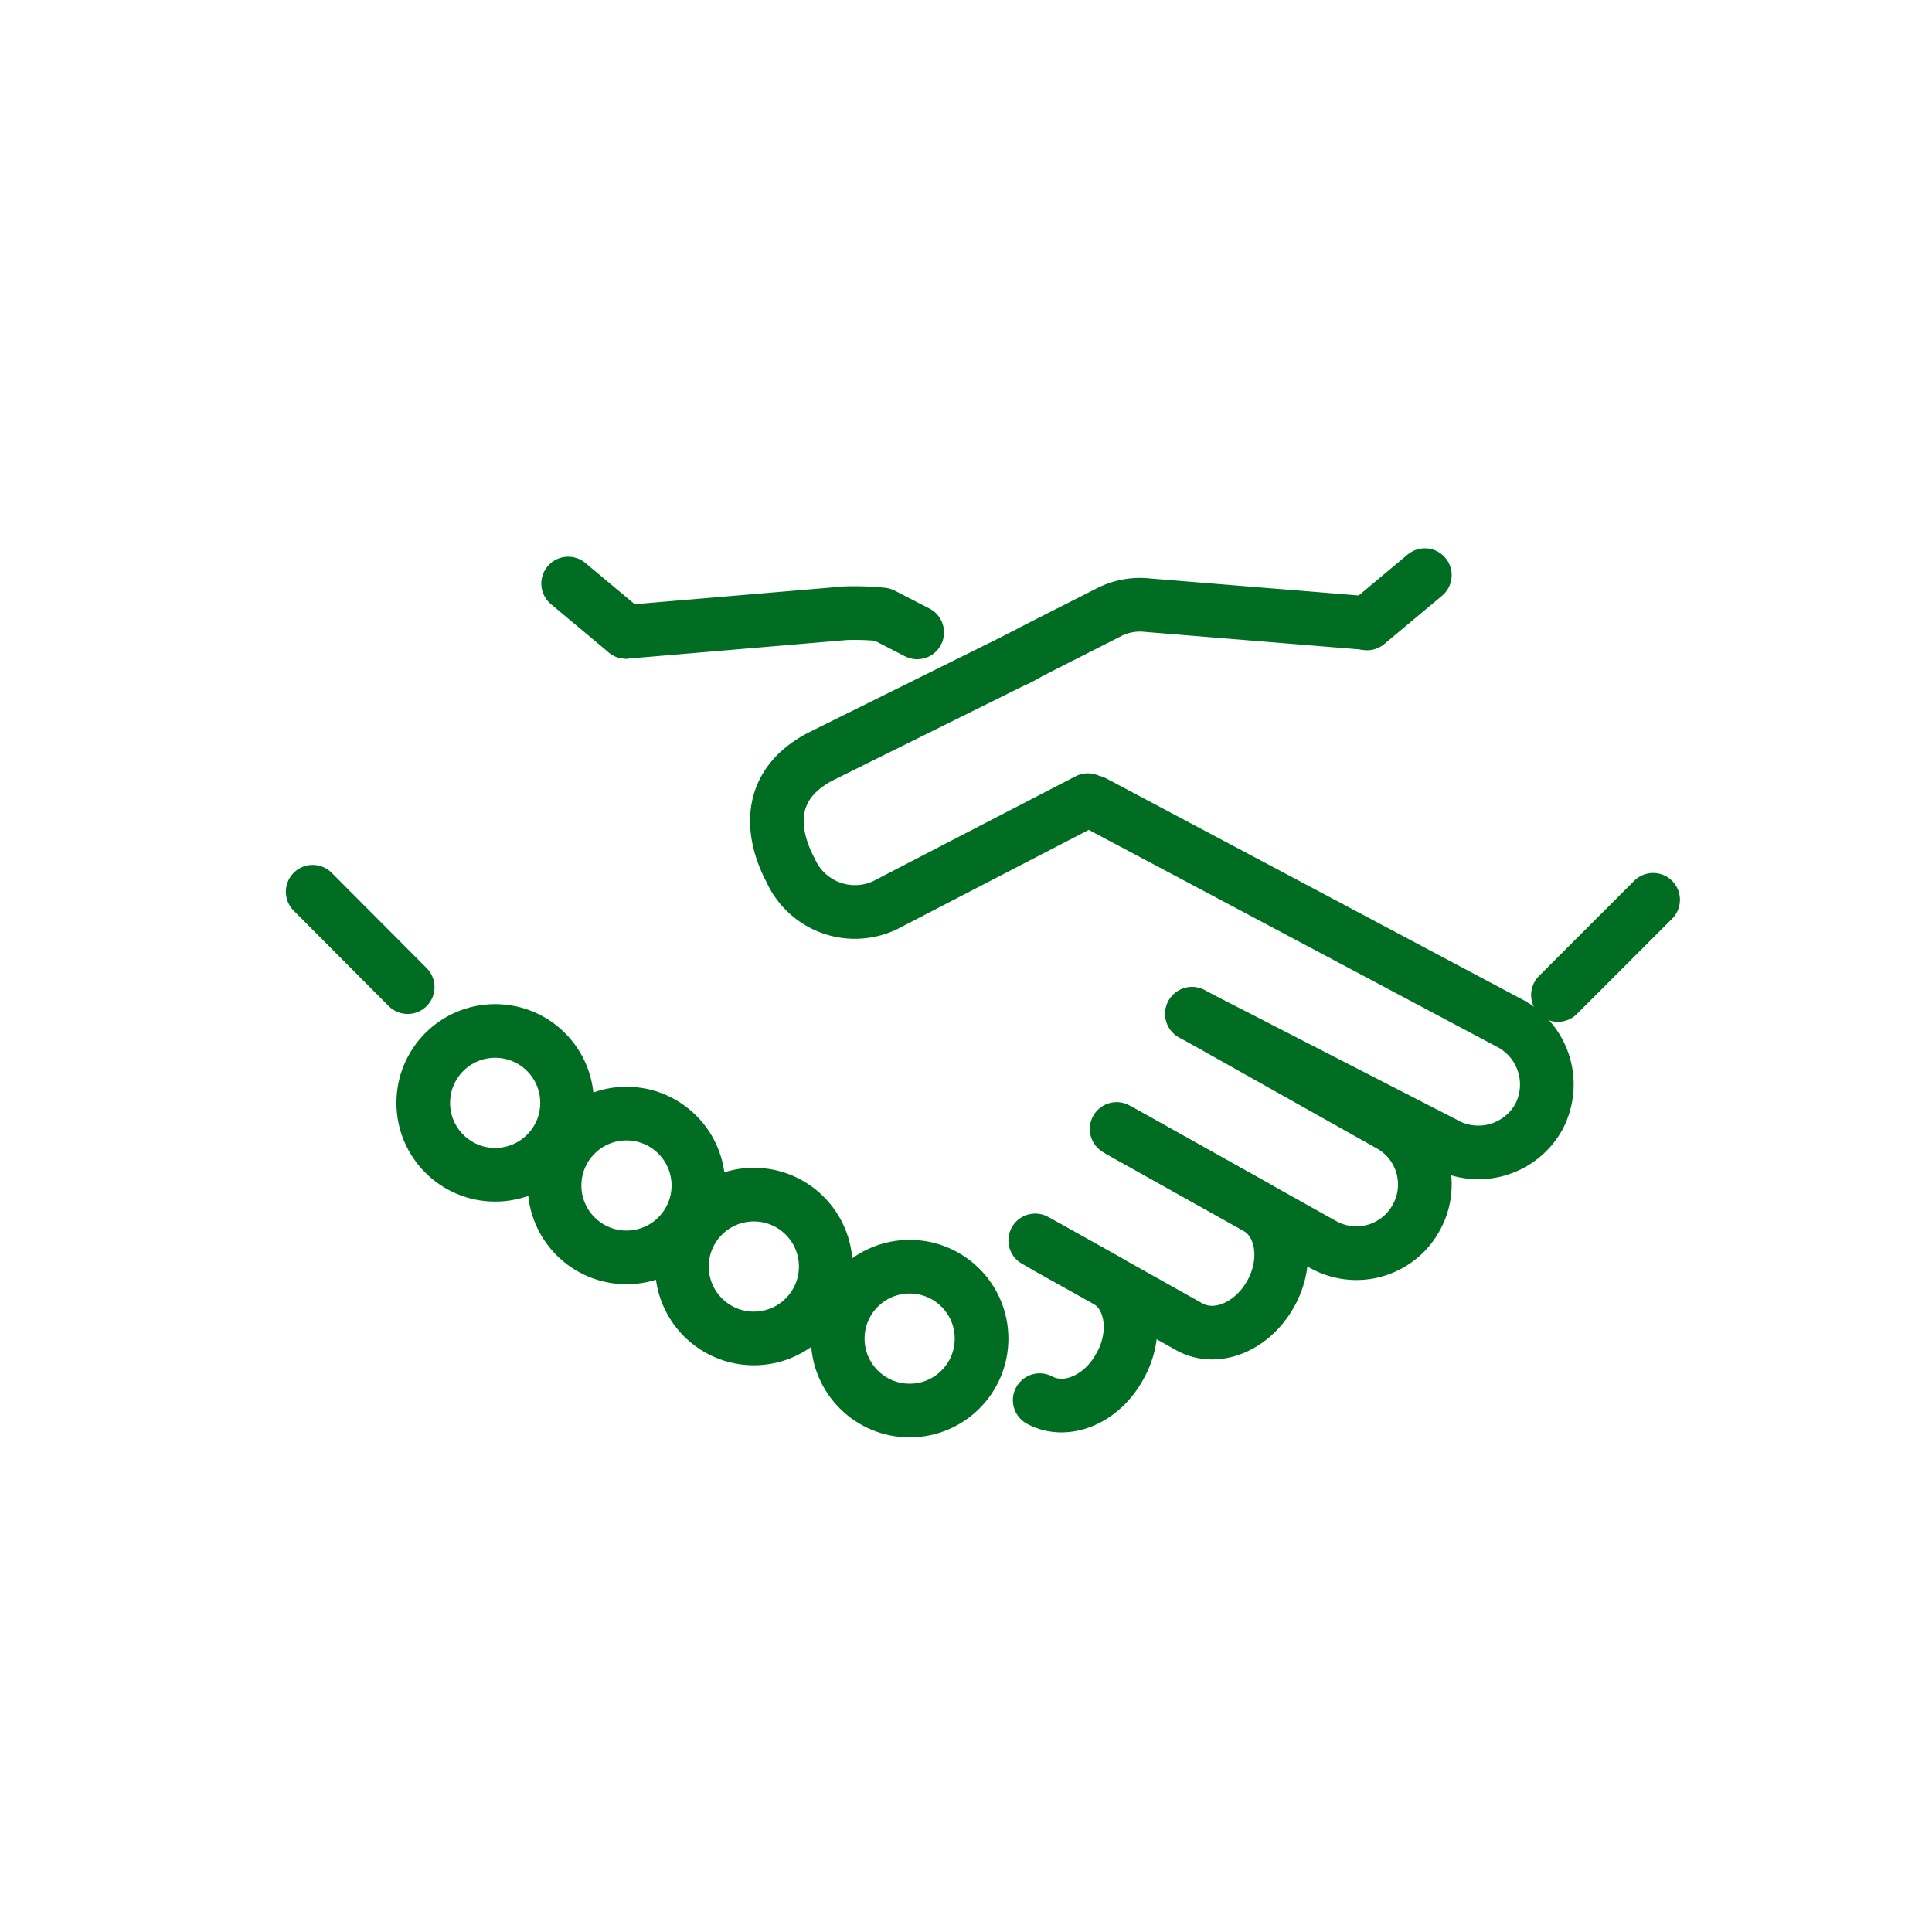 <svg id="Layer_1" data-name="Layer 1" xmlns="http://www.w3.org/2000/svg" viewBox="0 0 108 108"><defs><style>.cls-1{fill:none;stroke:#006d22;stroke-linecap:round;stroke-linejoin:round;stroke-width:3px;}</style></defs><title>Artboard 8 copy 3</title><path class="cls-1" d="M61.14,44.84l23.3,12.38A3.87,3.87,0,0,1,86,62.47h0A3.87,3.87,0,0,1,80.7,63.9L66.64,56.68"/><path class="cls-1" d="M66.63,56.67,77.72,62.9a3.81,3.81,0,0,1,1.43,5.2h0A3.81,3.81,0,0,1,74,69.59L62.64,63.24"/><path class="cls-1" d="M62.42,63.11l7.82,4.38c1.47.83,1.82,3,.79,4.84h0C70,74.17,68,75,66.5,74.18l-8.63-4.84"/><path class="cls-1" d="M58.48,69.69l3.39,1.89c1.43.81,1.76,3,.73,4.8h0c-1,1.85-3,2.69-4.48,1.89"/><path class="cls-1" d="M60.81,44.73,49.73,50.47a3.94,3.94,0,0,1-5.53-1.81h0c-.8-1.49-1.78-4.55,1.65-6.36l11.36-5.63"/><path class="cls-1" d="M51.27,35.35l-1.94-1a15.17,15.17,0,0,0-2.08-.07L35,35.32"/><circle class="cls-1" cx="35.02" cy="66.27" r="4.02"/><circle class="cls-1" cx="27.68" cy="61.65" r="4.02"/><circle class="cls-1" cx="42.14" cy="70.8" r="4.02"/><circle class="cls-1" cx="50.85" cy="74.83" r="4.02"/><line class="cls-1" x1="92.41" y1="50.3" x2="87.09" y2="55.62"/><path class="cls-1" d="M56.9,36.83l1-.53L62,34.22a3.8,3.8,0,0,1,2.15-.39l12.26,1"/><line class="cls-1" x1="76.42" y1="34.85" x2="79.65" y2="32.15"/><line class="cls-1" x1="34.99" y1="35.32" x2="31.76" y2="32.62"/><line class="cls-1" x1="17.48" y1="49.85" x2="22.79" y2="55.18"/></svg>